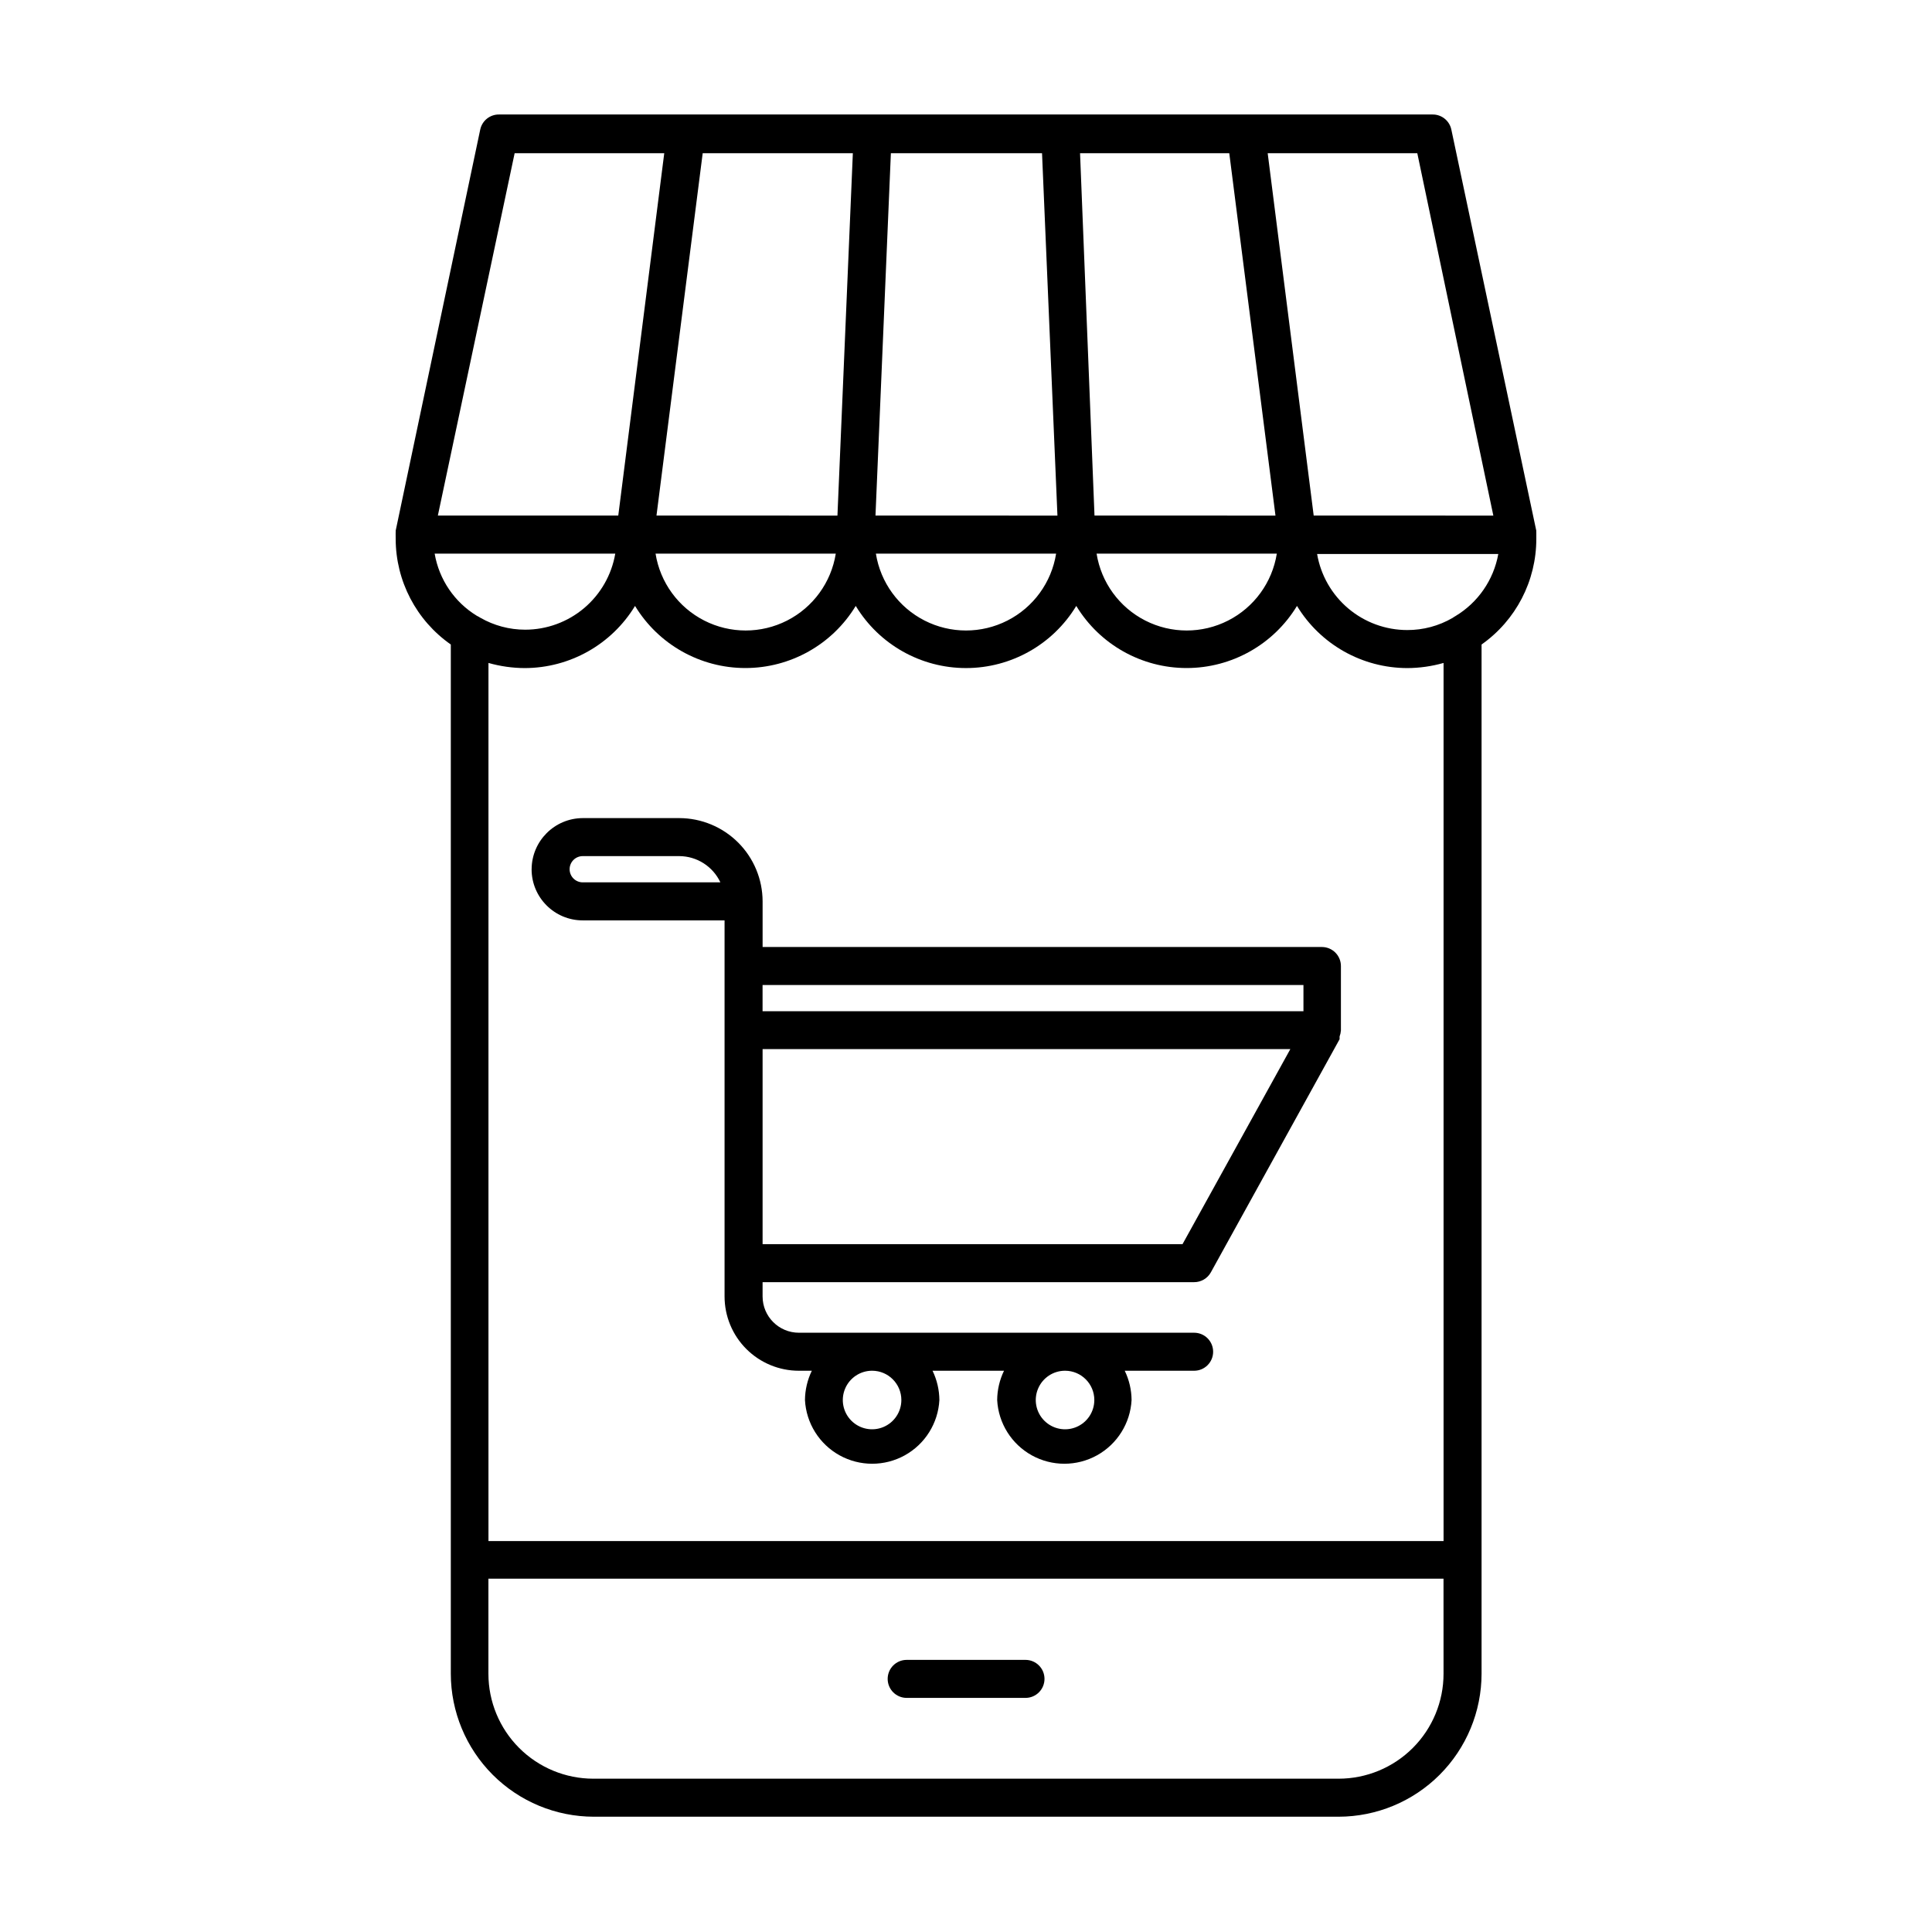 <?xml version="1.0" encoding="UTF-8"?>
<!-- The Best Svg Icon site in the world: iconSvg.co, Visit us! https://iconsvg.co -->
<svg fill="#000000" width="800px" height="800px" version="1.1" viewBox="144 144 512 512" xmlns="http://www.w3.org/2000/svg">
 <g>
  <path d="m284.88 374.36c0 7.484 6.066 13.551 13.551 13.551h37.586v99.656c0 5.223 2.074 10.234 5.769 13.926 3.695 3.695 8.703 5.769 13.93 5.769h3.426c-1.172 2.422-1.793 5.07-1.816 7.762 0.328 6.137 3.793 11.672 9.168 14.652 5.379 2.977 11.91 2.977 17.285 0 5.379-2.981 8.84-8.516 9.168-14.652-0.023-2.691-0.641-5.34-1.812-7.762h18.941c-1.172 2.422-1.793 5.07-1.812 7.762 0.324 6.137 3.789 11.672 9.168 14.652 5.375 2.977 11.906 2.977 17.285 0 5.375-2.981 8.84-8.516 9.164-14.652-0.02-2.691-0.641-5.34-1.812-7.762h18.391c2.781 0 5.035-2.254 5.035-5.035 0-2.785-2.254-5.039-5.035-5.039h-104.74c-5.316 0-9.625-4.309-9.625-9.621v-3.777l114.37-0.004c1.844 0.004 3.547-1 4.434-2.617l34.109-61.766v-0.703l-0.004-0.004c0.195-0.52 0.312-1.062 0.355-1.613v-17.078c0-1.336-0.531-2.617-1.477-3.562s-2.227-1.477-3.562-1.477h-148.22v-12.094c-0.012-5.848-2.34-11.453-6.477-15.586-4.137-4.137-9.742-6.465-15.59-6.481h-25.594c-7.473 0.027-13.523 6.082-13.551 13.555zm149.13 140.66h-0.004c0 3.141-1.895 5.973-4.801 7.172-2.902 1.199-6.246 0.523-8.461-1.703-2.215-2.231-2.867-5.578-1.648-8.473 1.215-2.898 4.062-4.777 7.203-4.758 4.266 0.031 7.707 3.496 7.707 7.762zm-51.137 0h-0.004c0 3.141-1.895 5.973-4.801 7.172-2.902 1.199-6.246 0.523-8.461-1.703-2.215-2.231-2.867-5.578-1.648-8.473 1.215-2.898 4.062-4.777 7.203-4.758 4.266 0.031 7.707 3.496 7.707 7.762zm74.512-41.312h-111.29v-51.691h139.86zm32.043-68.672v6.953h-143.34v-6.953zm-154.52-27.203h-36.477c-1.918 0-3.477-1.559-3.477-3.477 0-1.922 1.559-3.477 3.477-3.477h25.594c4.664 0.023 8.898 2.731 10.883 6.953z"/>
  <path d="m248.86 286.79c0.008 11.16 5.461 21.617 14.609 28.012v272.76c0.016 10.043 4.012 19.672 11.113 26.777 7.102 7.102 16.73 11.098 26.773 11.109h197.39c10.043-0.012 19.672-4.008 26.773-11.109 7.102-7.106 11.098-16.734 11.113-26.777v-272.76c9.109-6.418 14.523-16.867 14.508-28.012v-1.109-0.555c-0.023-0.148-0.023-0.301 0-0.453l-22.52-106.35c-0.508-2.367-2.621-4.035-5.039-3.981h-247.27c-2.414-0.055-4.531 1.613-5.039 3.981l-22.418 106.35c0.027 0.152 0.027 0.305 0 0.453v0.555zm10.43 3.93h47.762c-0.965 5.637-3.891 10.75-8.258 14.438-4.371 3.688-9.906 5.715-15.625 5.715-4.172 0-8.273-1.094-11.891-3.176-0.289-0.188-0.594-0.355-0.906-0.504-5.934-3.613-10.012-9.621-11.184-16.473zm106.2 0c-1.219 7.637-6.019 14.23-12.91 17.738-6.894 3.508-15.047 3.508-21.941 0-6.891-3.508-11.691-10.102-12.91-17.738zm-53.203 13.855c6.203 10.219 17.289 16.461 29.246 16.461s23.043-6.242 29.246-16.461c6.188 10.223 17.27 16.469 29.223 16.469 11.949 0 23.031-6.246 29.219-16.469 6.203 10.219 17.289 16.461 29.246 16.461 11.957 0 23.047-6.242 29.246-16.461 6.203 10.211 17.273 16.453 29.223 16.473 3.254-0.012 6.492-0.473 9.621-1.359v232.71h-253.11v-232.71c3.133 0.887 6.367 1.348 9.621 1.359 11.949-0.02 23.02-6.262 29.223-16.473zm63.832-13.855h47.762c-1.219 7.637-6.016 14.23-12.91 17.738-6.894 3.508-15.047 3.508-21.941 0-6.891-3.508-11.691-10.102-12.91-17.738zm106.25 0c-1.219 7.637-6.016 14.23-12.91 17.738-6.894 3.508-15.047 3.508-21.941 0-6.891-3.508-11.691-10.102-12.91-17.738zm44.184 296.84c0 7.375-2.93 14.449-8.145 19.664-5.215 5.215-12.289 8.148-19.664 8.148h-197.5c-7.375 0-14.449-2.934-19.664-8.148-5.215-5.215-8.145-12.289-8.145-19.664v-25.191h253.11zm3.125-280.27c-0.246 0.133-0.484 0.285-0.707 0.453-3.656 2.129-7.812 3.242-12.039 3.227-5.719-0.004-11.254-2.027-15.621-5.715-4.371-3.688-7.297-8.801-8.262-14.438h48.016c-1.238 6.879-5.391 12.887-11.387 16.473zm-10.078-122.68 20.152 96.027-47.609-0.004-12.191-96.023zm-49.828 0 12.242 96.027-47.961-0.004-3.828-96.023zm-89.68 0h40.059l4.082 96.027-48.219-0.004zm-10.078 0-4.082 96.027-47.957-0.004 12.246-96.023zm-89.629 0h39.648l-12.184 96.023h-47.812z"/>
  <path d="m384.28 593.96h31.488c2.781 0 5.035-2.254 5.035-5.039 0-2.781-2.254-5.035-5.035-5.035h-31.488c-2.785 0-5.039 2.254-5.039 5.035 0 2.785 2.254 5.039 5.039 5.039z"/>
 </g>
</svg>